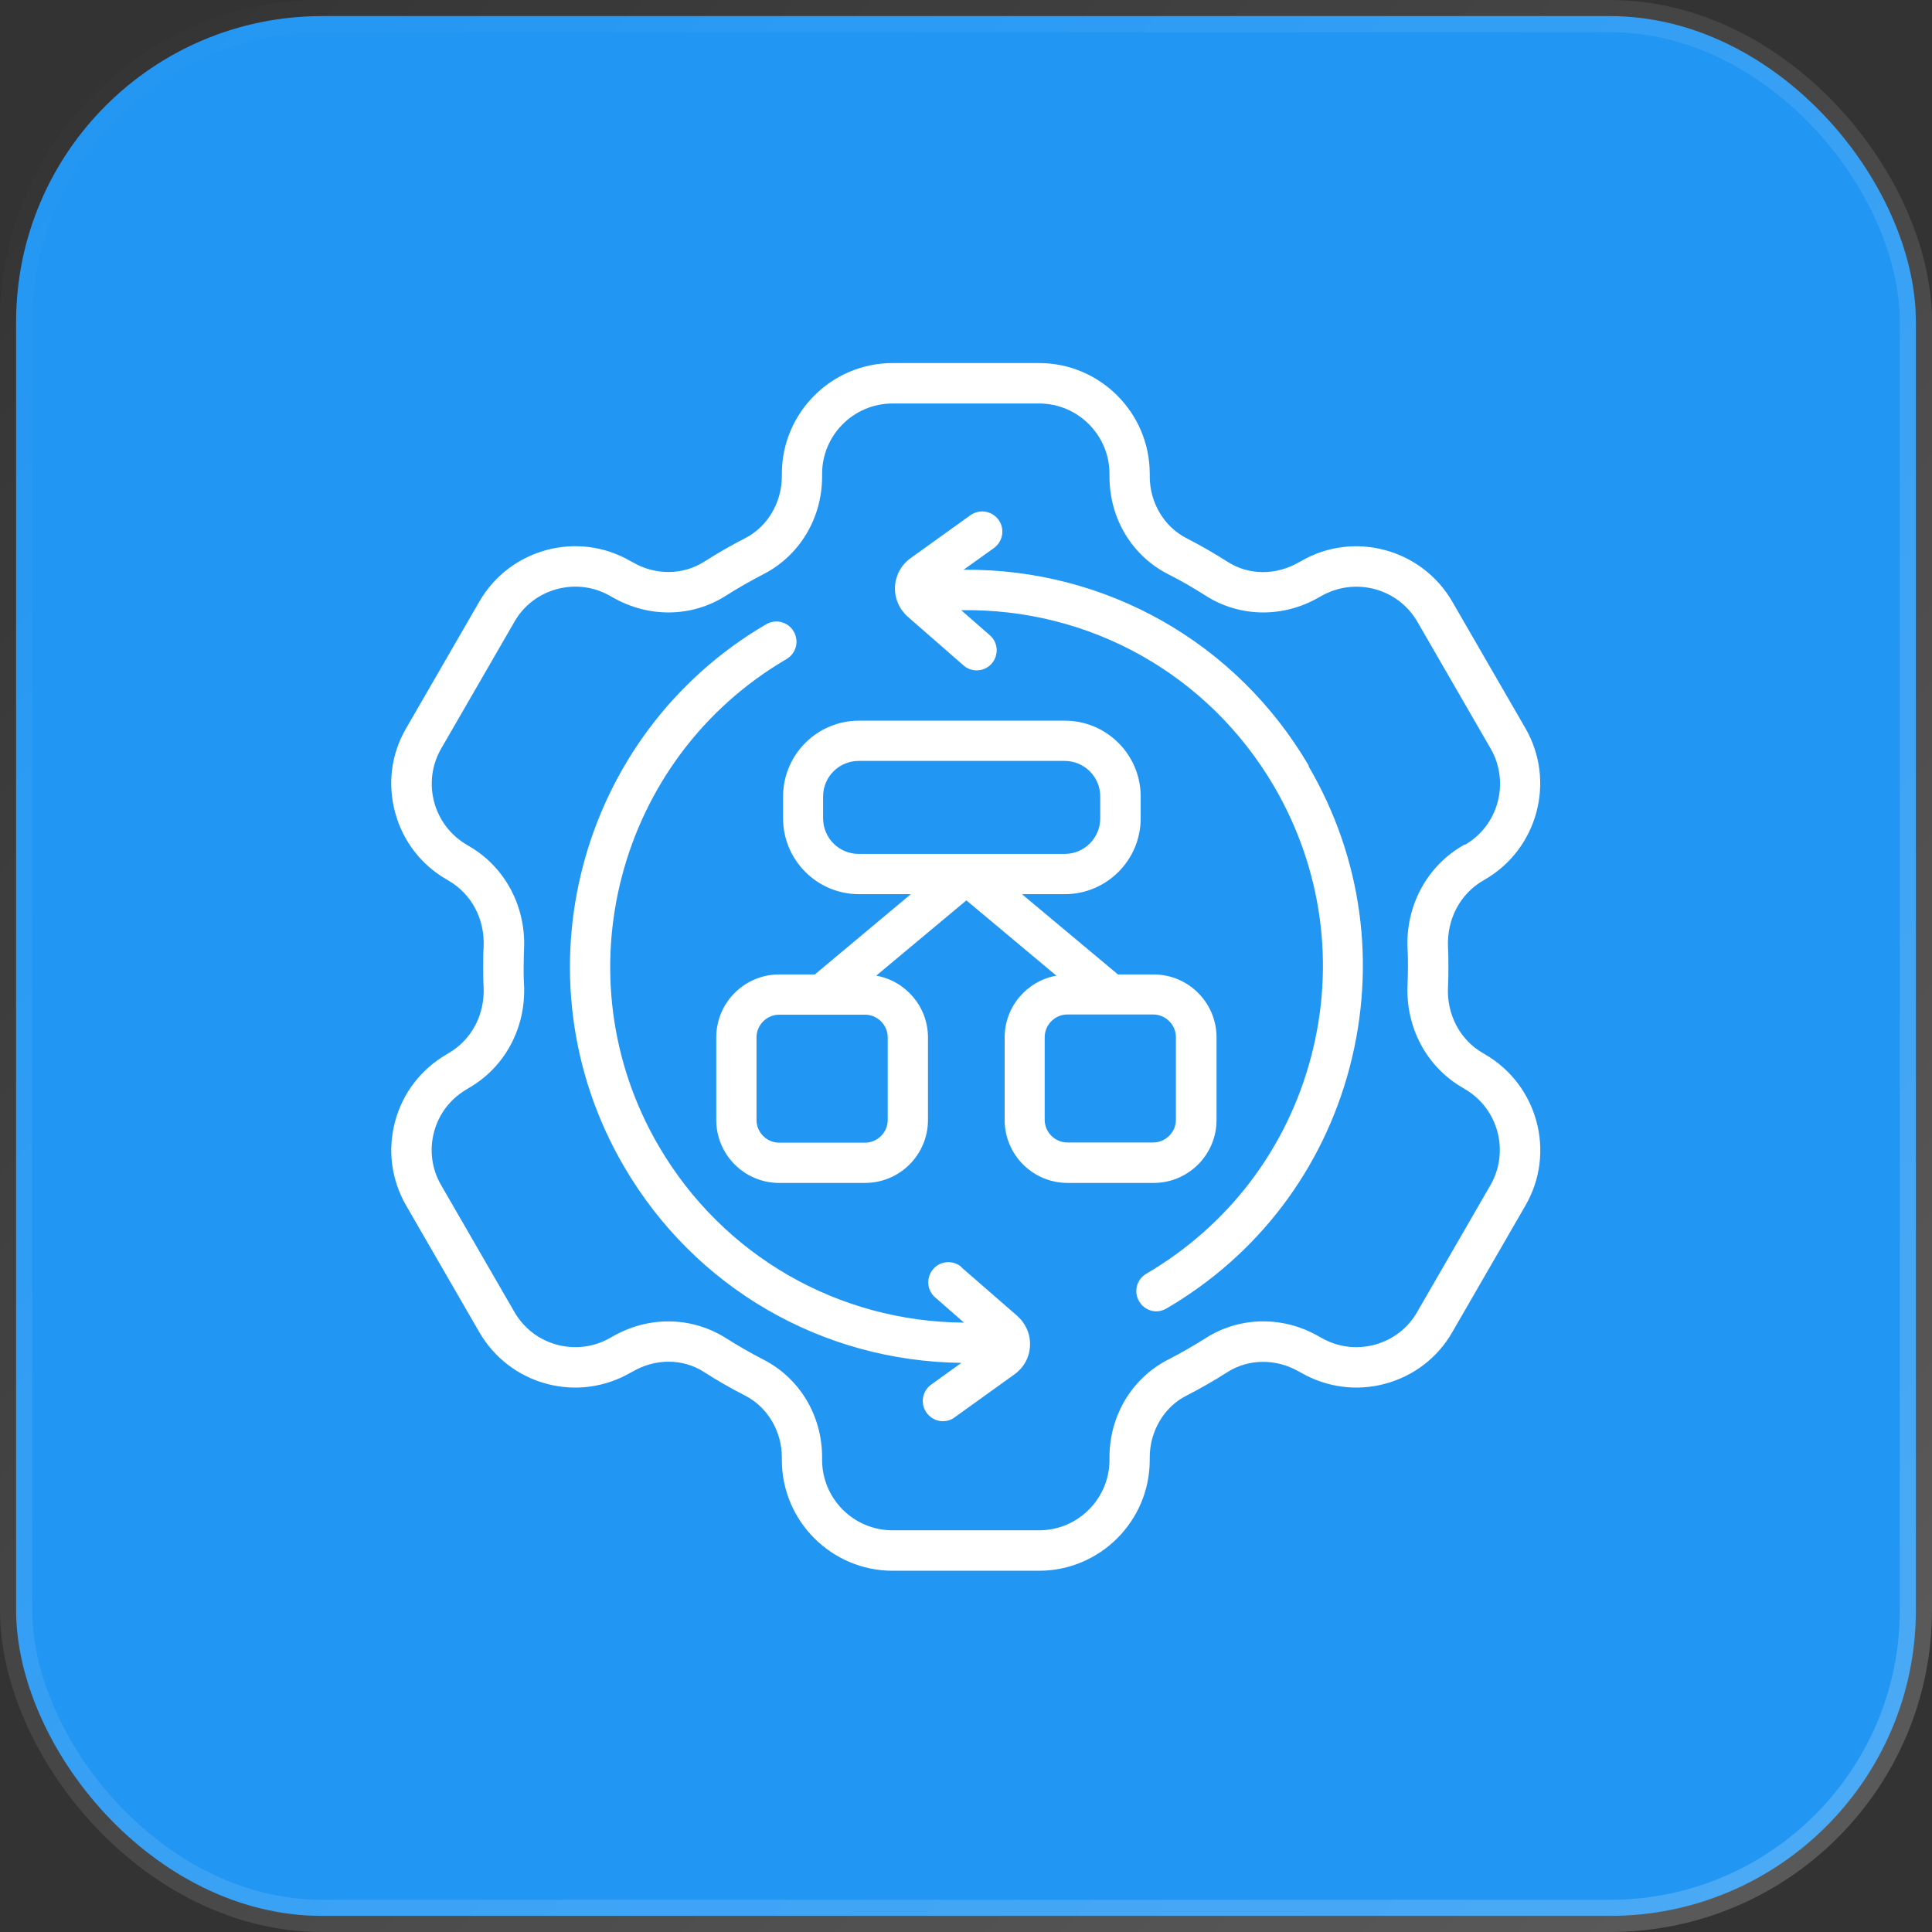 <svg width="60" height="60" viewBox="0 0 60 60" fill="none" xmlns="http://www.w3.org/2000/svg">
<rect x="0" y="0" width="60" height="60" fill="#333333" stroke="none"/>
<rect x="0.5" y="0.5" width="59" height="59" rx="9.5" fill="#2196F3" stroke="url(#paint0_linear_7544_1510)"/>
<path d="M40.637 23.794C42.3 26.631 42.75 29.95 41.919 33.131C41.087 36.312 39.062 38.981 36.225 40.637C36.125 40.694 36.019 40.725 35.912 40.725C35.7 40.725 35.487 40.612 35.375 40.412C35.2 40.112 35.3 39.731 35.6 39.556C38.15 38.062 39.969 35.669 40.719 32.812C41.469 29.956 41.056 26.975 39.569 24.425C37.531 20.944 33.85 18.887 29.85 18.95L30.737 19.725C31 19.95 31.025 20.344 30.8 20.606C30.675 20.75 30.5 20.819 30.331 20.819C30.187 20.819 30.037 20.769 29.919 20.662L28.194 19.156C27.925 18.919 27.781 18.581 27.794 18.225C27.812 17.869 27.987 17.544 28.275 17.337L30.137 16C30.419 15.8 30.806 15.862 31.012 16.144C31.212 16.425 31.15 16.812 30.869 17.019L29.925 17.694C34.337 17.656 38.4 19.944 40.65 23.787L40.637 23.794ZM29.862 39.35C29.6 39.125 29.206 39.15 28.981 39.412C28.756 39.675 28.781 40.069 29.044 40.294L29.937 41.075C26.037 41.05 22.456 39.006 20.462 35.6C17.381 30.337 19.162 23.544 24.425 20.469C24.725 20.294 24.825 19.912 24.65 19.612C24.475 19.312 24.094 19.212 23.794 19.387C17.931 22.812 15.956 30.369 19.381 36.231C21.587 40.006 25.537 42.275 29.856 42.325L28.919 43C28.637 43.2 28.575 43.594 28.775 43.875C28.9 44.044 29.087 44.137 29.281 44.137C29.406 44.137 29.537 44.1 29.644 44.019L31.506 42.681C31.794 42.475 31.975 42.15 31.987 41.794C32.006 41.437 31.856 41.1 31.587 40.862L29.856 39.356L29.862 39.35ZM44.969 29.419C44.981 29.619 44.981 29.825 44.981 30.031C44.981 30.237 44.981 30.444 44.969 30.65C44.925 31.506 45.344 32.3 46.056 32.706L46.119 32.744C47.756 33.694 48.325 35.794 47.375 37.437L45.1 41.375C44.644 42.169 43.9 42.737 43.012 42.975C42.125 43.212 41.2 43.087 40.406 42.631L40.337 42.594C39.631 42.187 38.775 42.194 38.119 42.612C37.712 42.875 37.281 43.119 36.844 43.344C36.15 43.694 35.706 44.45 35.706 45.262V45.344C35.706 47.237 34.162 48.781 32.269 48.781H27.719C25.825 48.781 24.281 47.237 24.281 45.344V45.262C24.281 44.45 23.837 43.7 23.144 43.344C22.706 43.119 22.275 42.875 21.869 42.612C21.212 42.187 20.362 42.181 19.65 42.594L19.581 42.631C18.787 43.087 17.862 43.212 16.975 42.975C16.087 42.737 15.35 42.169 14.887 41.375L12.612 37.437C12.156 36.644 12.031 35.719 12.269 34.831C12.506 33.944 13.075 33.206 13.869 32.744L13.931 32.706C14.644 32.294 15.062 31.506 15.019 30.644C15.006 30.437 15.006 30.237 15.006 30.031C15.006 29.825 15.006 29.619 15.019 29.412C15.062 28.55 14.644 27.762 13.931 27.35L13.869 27.312C13.075 26.856 12.506 26.112 12.269 25.225C12.031 24.337 12.15 23.412 12.612 22.619L14.887 18.681C15.837 17.037 17.944 16.475 19.581 17.425L19.65 17.462C20.362 17.875 21.212 17.862 21.869 17.444C22.281 17.181 22.706 16.937 23.144 16.712C23.831 16.362 24.281 15.606 24.281 14.794V14.712C24.281 12.819 25.825 11.275 27.719 11.275H32.269C34.162 11.275 35.706 12.819 35.706 14.712V14.794C35.706 15.606 36.15 16.356 36.844 16.712C37.281 16.937 37.706 17.181 38.119 17.444C38.775 17.869 39.625 17.875 40.337 17.462L40.406 17.425C42.044 16.475 44.15 17.044 45.1 18.681L47.375 22.619C48.319 24.256 47.756 26.362 46.119 27.312L46.056 27.35C45.344 27.762 44.931 28.55 44.969 29.412V29.419ZM45.494 26.237C46.537 25.637 46.894 24.294 46.294 23.25L44.019 19.312C43.419 18.269 42.081 17.912 41.031 18.512L40.962 18.55C39.85 19.194 38.5 19.175 37.444 18.5C37.069 18.262 36.675 18.031 36.275 17.831C35.15 17.256 34.456 16.1 34.456 14.8V14.719C34.456 13.512 33.475 12.531 32.269 12.531H27.719C26.512 12.531 25.531 13.512 25.531 14.719V14.8C25.531 16.094 24.831 17.256 23.712 17.831C23.312 18.037 22.919 18.262 22.544 18.5C21.487 19.175 20.144 19.194 19.025 18.55L18.956 18.512C18.45 18.219 17.862 18.144 17.3 18.294C16.737 18.444 16.262 18.806 15.975 19.312L13.7 23.25C13.1 24.294 13.456 25.631 14.5 26.237L14.562 26.275C15.681 26.919 16.337 28.15 16.275 29.475C16.269 29.656 16.262 29.844 16.262 30.031C16.262 30.219 16.262 30.4 16.275 30.587C16.337 31.919 15.681 33.144 14.562 33.787L14.5 33.825C13.994 34.119 13.631 34.587 13.481 35.15C13.331 35.712 13.406 36.3 13.7 36.806L15.975 40.744C16.269 41.25 16.737 41.612 17.3 41.762C17.862 41.912 18.45 41.837 18.956 41.544L19.025 41.506C19.569 41.194 20.162 41.037 20.756 41.037C21.381 41.037 22 41.212 22.544 41.556C22.919 41.794 23.312 42.019 23.712 42.225C24.831 42.8 25.531 43.956 25.531 45.256V45.337C25.531 46.544 26.512 47.525 27.719 47.525H32.269C33.475 47.525 34.456 46.544 34.456 45.337V45.256C34.456 43.962 35.156 42.8 36.275 42.225C36.675 42.019 37.069 41.794 37.444 41.556C38.5 40.881 39.85 40.862 40.962 41.506L41.031 41.544C41.537 41.837 42.125 41.912 42.687 41.762C43.25 41.612 43.725 41.25 44.012 40.744L46.287 36.806C46.887 35.762 46.531 34.425 45.487 33.819L45.425 33.781C44.306 33.137 43.65 31.906 43.712 30.581C43.719 30.394 43.725 30.212 43.725 30.025C43.725 29.837 43.725 29.656 43.712 29.469C43.65 28.137 44.306 26.912 45.425 26.262L45.487 26.225L45.494 26.237ZM35.819 36.737H33.156C32.075 36.737 31.2 35.862 31.2 34.781V32.219C31.2 31.262 31.894 30.462 32.806 30.3L30.012 27.962L27.212 30.3C28.125 30.462 28.819 31.262 28.819 32.219V34.781C28.819 35.862 27.944 36.737 26.862 36.737H24.2C23.119 36.737 22.244 35.862 22.244 34.781V32.219C22.244 31.137 23.119 30.262 24.2 30.262H25.306L28.287 27.769H26.675C25.375 27.769 24.319 26.712 24.319 25.412V24.737C24.319 23.437 25.375 22.381 26.675 22.381H33.069C34.369 22.381 35.425 23.437 35.425 24.737V25.412C35.425 26.712 34.369 27.769 33.069 27.769H31.737L34.719 30.262H35.825C36.906 30.262 37.781 31.137 37.781 32.219V34.781C37.781 35.862 36.906 36.737 35.825 36.737H35.819ZM26.862 31.512H24.2C23.812 31.512 23.494 31.831 23.494 32.219V34.781C23.494 35.169 23.812 35.487 24.2 35.487H26.862C27.25 35.487 27.569 35.169 27.569 34.781V32.219C27.569 31.831 27.25 31.512 26.862 31.512ZM33.062 26.519C33.675 26.519 34.169 26.025 34.169 25.412V24.737C34.169 24.125 33.675 23.631 33.062 23.631H26.669C26.056 23.631 25.562 24.125 25.562 24.737V25.412C25.562 26.025 26.056 26.519 26.669 26.519H33.062ZM33.15 35.481H35.812C36.2 35.481 36.519 35.162 36.519 34.775V32.212C36.519 31.825 36.2 31.506 35.812 31.506H33.15C32.762 31.506 32.444 31.825 32.444 32.212V34.775C32.444 35.162 32.762 35.481 33.15 35.481Z" fill="white"/>
<defs>
<linearGradient id="paint0_linear_7544_1510" x1="0" y1="0" x2="60" y2="60" gradientUnits="userSpaceOnUse">
<stop stop-color="white" stop-opacity="0"/>
<stop offset="1" stop-color="white" stop-opacity="0.2"/>
</linearGradient>
</defs>
</svg>

